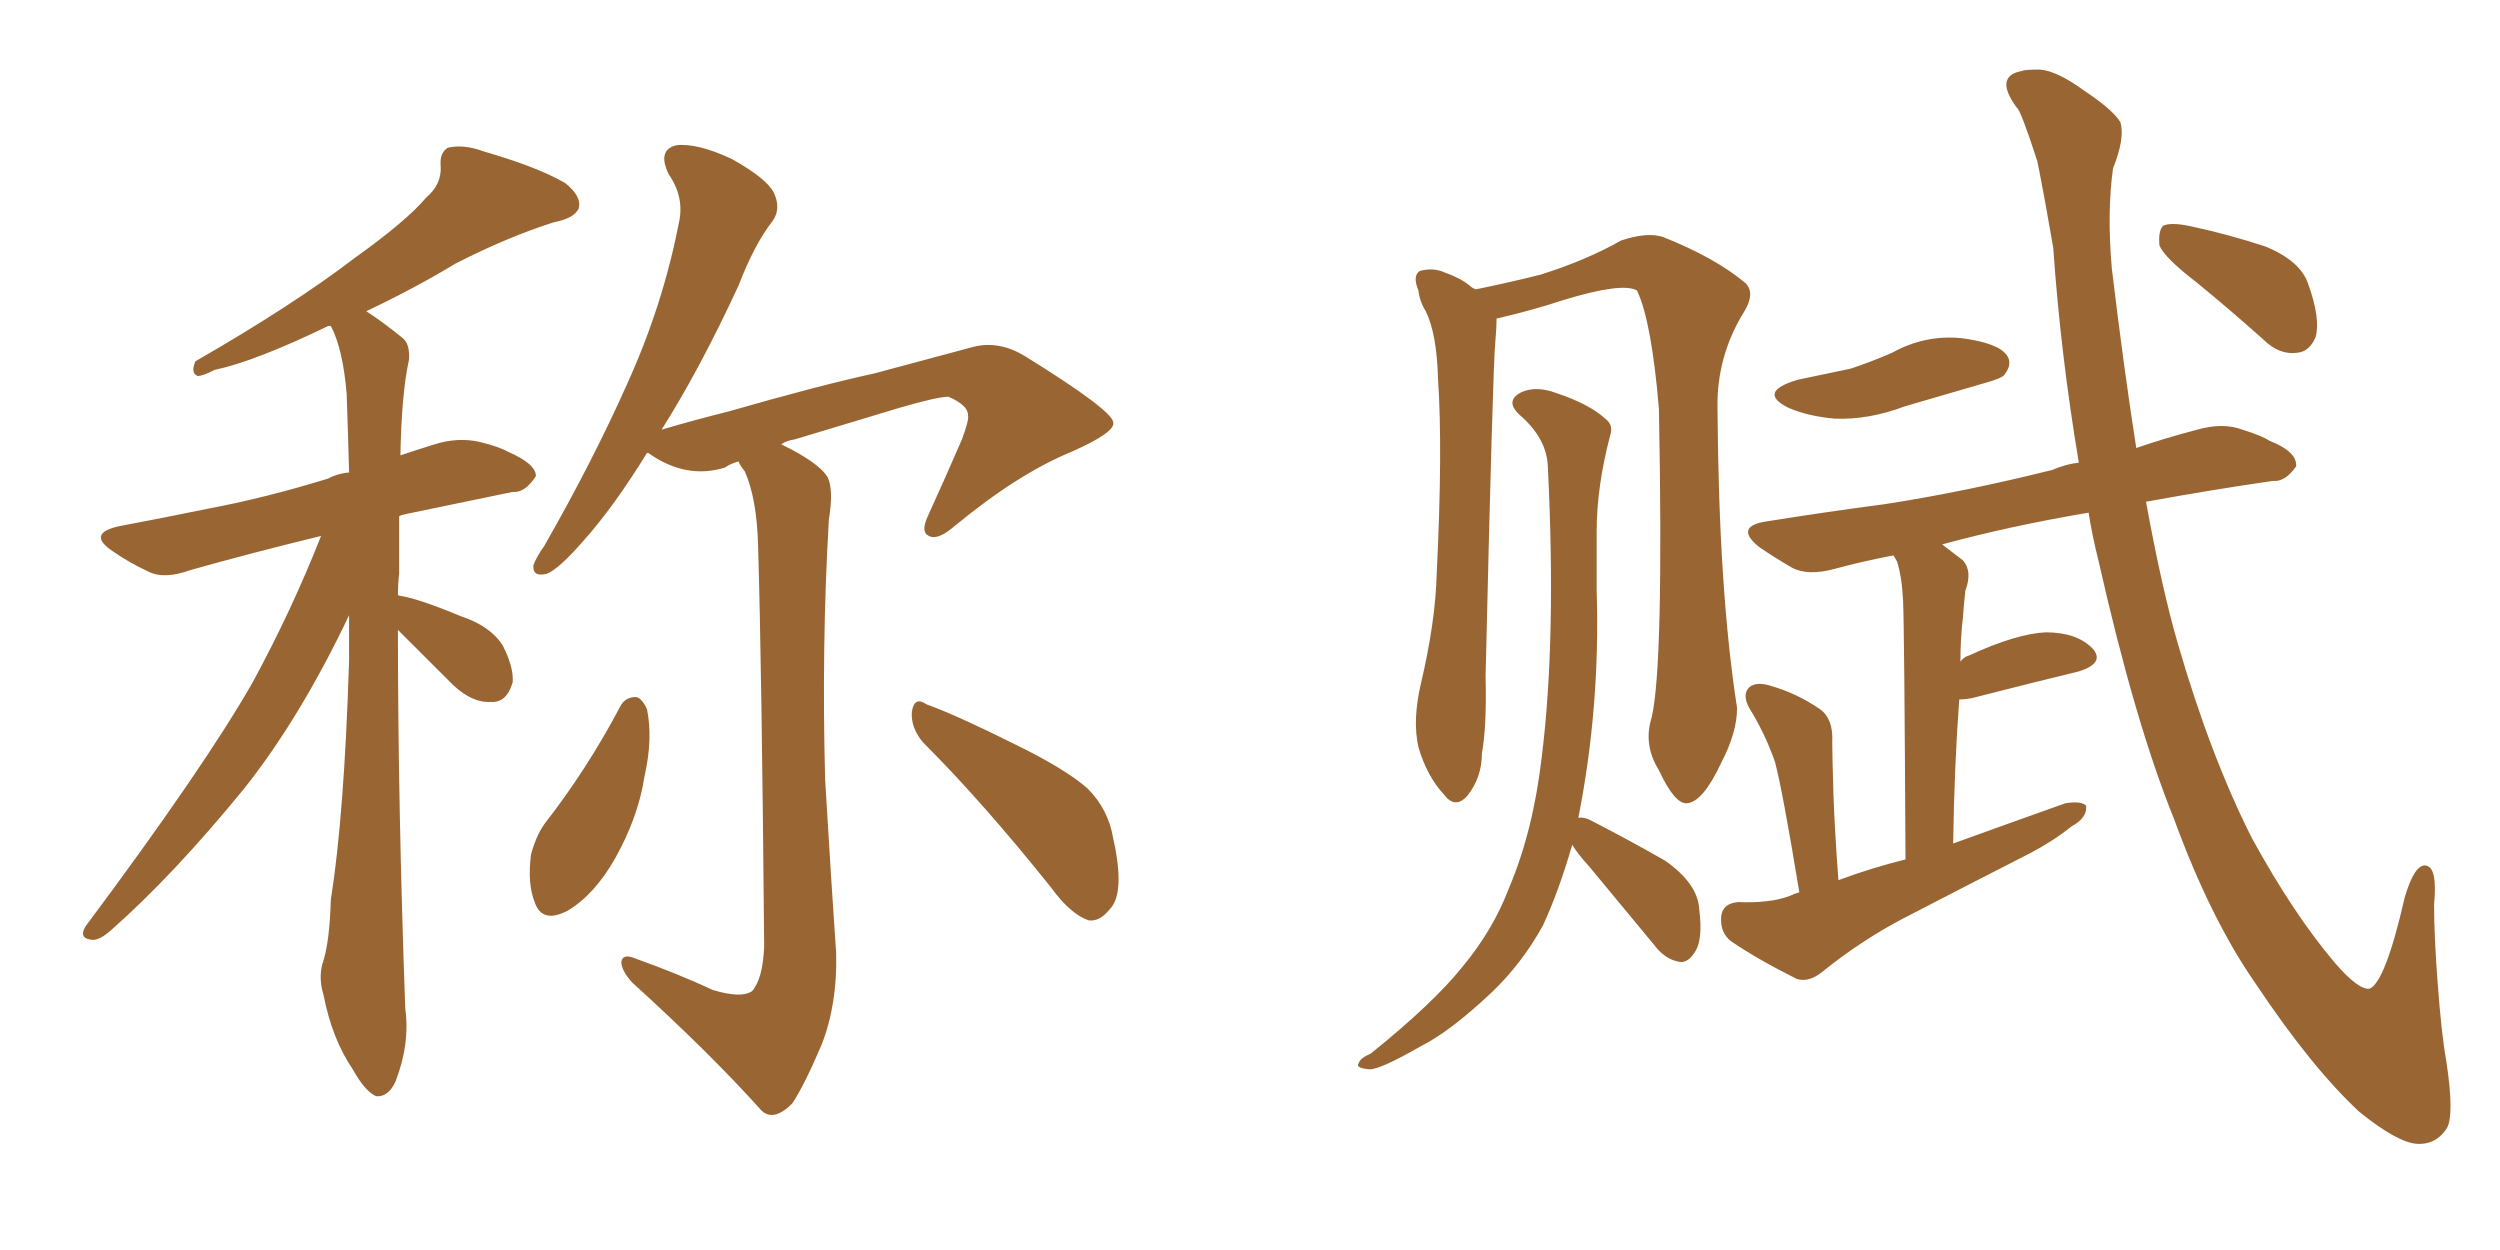 <svg xmlns="http://www.w3.org/2000/svg" xmlns:xlink="http://www.w3.org/1999/xlink" width="300" height="150"><path fill="#996633" padding="10" d="M47.75 75.59L47.75 75.59Q47.75 96.39 48.63 121.00L48.63 121.00Q49.22 125.24 47.46 129.79L47.46 129.79Q46.58 131.69 45.12 131.54L45.12 131.54Q43.80 130.96 42.33 128.32L42.33 128.32Q39.84 124.66 38.82 119.38L38.82 119.38Q38.23 117.48 38.67 115.72L38.67 115.72Q39.55 113.23 39.70 107.96L39.70 107.96Q41.31 97.85 41.89 79.25L41.89 79.25Q41.89 76.17 41.89 73.83L41.89 73.83Q36.04 86.13 29.30 94.63L29.30 94.63Q20.80 105.03 13.33 111.62L13.33 111.62Q12.01 112.79 11.13 112.79L11.13 112.79Q9.38 112.65 10.25 111.18L10.25 111.18Q24.46 92.14 30.32 81.88L30.32 81.88Q35.01 73.24 38.53 64.31L38.53 64.31Q29.59 66.50 22.85 68.41L22.85 68.41Q19.63 69.58 17.72 68.55L17.72 68.55Q15.53 67.53 13.62 66.21L13.62 66.21Q10.25 64.01 14.36 63.13L14.36 63.13Q19.78 62.11 24.76 61.08L24.76 61.08Q31.79 59.77 39.40 57.42L39.40 57.42Q40.43 56.84 41.89 56.69L41.89 56.69Q41.75 51.42 41.60 47.31L41.60 47.31Q41.16 41.89 39.70 39.11L39.70 39.11Q39.40 39.11 39.40 39.11L39.40 39.11Q30.62 43.36 25.78 44.38L25.78 44.38Q24.32 45.12 23.73 45.12L23.73 45.12Q22.85 44.82 23.44 43.36L23.44 43.36Q35.16 36.62 42.63 30.91L42.63 30.91Q48.78 26.51 51.12 23.73L51.12 23.73Q53.03 22.12 52.88 19.92L52.88 19.92Q52.73 18.31 53.76 17.72L53.76 17.72Q55.66 17.29 58.01 18.16L58.01 18.16Q64.60 20.07 67.82 21.97L67.82 21.97Q69.87 23.58 69.43 25.05L69.43 25.05Q68.85 26.22 66.50 26.66L66.50 26.66Q60.94 28.42 54.64 31.64L54.64 31.64Q49.80 34.57 43.95 37.35L43.95 37.35Q46.00 38.67 48.34 40.58L48.34 40.58Q49.22 41.31 49.07 43.21L49.07 43.21Q48.19 47.17 48.05 54.64L48.05 54.64Q50.24 53.91 52.15 53.32L52.15 53.32Q54.93 52.44 57.57 53.03L57.57 53.03Q59.91 53.61 60.94 54.20L60.94 54.20Q64.31 55.66 64.31 57.13L64.31 57.13Q62.99 59.18 61.52 59.03L61.52 59.03Q55.81 60.21 48.78 61.67L48.78 61.67Q48.05 61.82 47.90 61.96L47.90 61.96Q47.90 65.19 47.90 68.85L47.90 68.85Q47.75 70.02 47.75 71.48L47.75 71.48Q47.75 71.34 47.90 71.48L47.90 71.48Q50.10 71.78 55.37 73.97L55.37 73.97Q58.89 75.15 60.35 77.49L60.35 77.49Q61.67 80.13 61.52 81.88L61.52 81.88Q60.79 84.38 58.89 84.23L58.89 84.23Q56.69 84.38 54.35 82.18L54.35 82.18Q50.98 78.81 47.75 75.59ZM74.41 84.81L74.41 84.81Q75 83.64 76.32 83.64L76.32 83.64Q77.05 83.79 77.64 85.11L77.64 85.11Q78.37 88.62 77.34 93.16L77.34 93.16Q76.61 98.00 73.83 102.98L73.83 102.98Q71.34 107.37 68.12 109.28L68.12 109.28Q65.04 110.89 64.16 108.25L64.16 108.25Q63.28 106.05 63.72 102.54L63.72 102.54Q64.31 100.34 65.33 98.88L65.33 98.88Q70.46 92.29 74.41 84.81ZM85.55 118.80L85.55 118.80Q88.92 119.82 90.23 118.95L90.23 118.95Q91.55 117.48 91.70 113.53L91.70 113.53Q91.41 80.13 90.97 65.48L90.97 65.48Q90.82 59.77 89.36 56.54L89.36 56.54Q88.77 55.81 88.62 55.37L88.62 55.37Q87.60 55.66 87.01 56.10L87.01 56.10Q82.32 57.57 77.78 54.35L77.78 54.35Q77.78 54.35 77.64 54.35L77.64 54.35Q73.68 60.79 70.02 64.89L70.02 64.89Q67.09 68.26 65.63 68.85L65.63 68.85Q63.87 69.29 64.01 67.82L64.01 67.82Q64.31 66.94 65.33 65.48L65.33 65.48Q71.19 55.22 75.29 46.00L75.29 46.00Q79.54 36.62 81.45 26.81L81.45 26.81Q82.18 23.73 80.27 20.95L80.27 20.95Q78.81 18.02 81.15 17.43L81.15 17.43Q83.64 17.14 87.74 19.04L87.74 19.04Q91.99 21.39 92.87 23.14L92.87 23.14Q93.75 25.05 92.72 26.51L92.72 26.51Q90.53 29.30 88.62 34.28L88.62 34.28Q83.94 44.38 79.39 51.56L79.39 51.56Q83.35 50.39 87.45 49.37L87.45 49.37Q98.14 46.29 104.88 44.82L104.88 44.82Q111.47 43.07 116.89 41.60L116.89 41.60Q119.97 40.87 123.05 42.77L123.05 42.77Q133.45 49.22 133.59 50.68L133.59 50.68Q133.89 51.86 128.61 54.20L128.61 54.20Q122.17 56.84 114.55 63.13L114.55 63.13Q112.50 64.89 111.47 64.31L111.47 64.31Q110.45 63.87 111.33 61.96L111.33 61.96Q113.53 57.13 115.43 52.73L115.43 52.73Q116.31 50.39 116.16 49.80L116.16 49.80Q116.16 48.63 113.82 47.61L113.82 47.61Q112.50 47.61 107.96 48.93L107.96 48.93Q100.20 51.27 95.36 52.73L95.36 52.73Q94.34 52.88 93.75 53.32L93.75 53.32Q98.29 55.52 99.32 57.28L99.32 57.28Q100.05 58.74 99.46 62.40L99.46 62.40Q98.58 77.64 99.02 93.60L99.02 93.60Q99.76 106.05 100.34 114.40L100.34 114.40Q100.49 120.56 98.58 125.39L98.58 125.39Q96.53 130.22 95.07 132.42L95.07 132.42Q92.87 134.62 91.41 133.30L91.41 133.30Q85.25 126.42 75.88 117.92L75.88 117.92Q74.56 116.46 74.56 115.43L74.56 115.43Q74.71 114.40 76.17 114.99L76.17 114.99Q81.45 116.89 85.55 118.80ZM110.74 89.06L110.74 89.06L110.74 89.06Q109.28 87.30 109.42 85.40L109.42 85.40Q109.72 83.50 111.18 84.52L111.18 84.52Q114.84 85.84 121.88 89.36L121.88 89.36Q127.88 92.29 130.52 94.63L130.52 94.63Q133.01 97.12 133.59 100.63L133.59 100.63Q135.06 107.23 133.15 109.13L133.15 109.13Q131.98 110.60 130.66 110.45L130.66 110.45Q128.47 109.72 126.12 106.49L126.12 106.49Q117.92 96.24 110.74 89.06ZM198.19 86.13L198.19 86.13Q199.66 79.98 199.07 49.07L199.07 49.07Q198.19 38.53 196.44 34.86L196.44 34.86L196.44 34.86Q194.68 33.84 187.50 36.04L187.50 36.04Q183.98 37.21 179.59 38.23L179.59 38.23Q179.59 39.26 179.44 41.02L179.44 41.02Q179.15 43.65 178.27 81.15L178.27 81.15Q178.42 87.16 177.83 90.38L177.83 90.38Q177.83 93.31 176.07 95.51L176.07 95.51Q174.61 97.12 173.29 95.36L173.29 95.36Q171.24 93.16 170.21 89.65L170.21 89.65Q169.48 86.43 170.51 82.03L170.51 82.03Q172.27 74.56 172.41 68.70L172.41 68.70Q173.14 53.91 172.56 45.41L172.56 45.41Q172.41 39.99 171.09 37.35L171.09 37.35Q170.36 36.18 170.21 34.86L170.21 34.86Q169.48 33.11 170.36 32.52L170.36 32.52Q171.97 32.08 173.29 32.67L173.29 32.67Q175.34 33.40 176.37 34.28L176.37 34.28Q176.66 34.57 177.10 34.72L177.10 34.72Q180.76 33.98 184.86 32.96L184.86 32.96Q190.43 31.20 194.53 28.86L194.53 28.86Q197.61 27.83 199.51 28.42L199.51 28.42Q205.81 30.91 209.47 33.98L209.47 33.98Q210.64 35.16 209.33 37.35L209.33 37.35Q205.96 42.77 206.10 49.07L206.10 49.07Q206.25 70.90 208.45 84.96L208.45 84.96L208.45 84.96Q208.45 87.89 206.54 91.55L206.54 91.55Q204.35 96.24 202.44 96.39L202.44 96.39Q200.98 96.53 199.07 92.43L199.07 92.43Q197.17 89.36 198.19 86.13ZM188.67 101.37L188.67 101.37Q187.06 106.93 185.16 111.04L185.16 111.04Q182.67 115.58 179.00 119.09L179.00 119.09Q174.02 123.78 170.51 125.54L170.51 125.54Q165.67 128.32 164.36 128.32L164.36 128.32Q162.60 128.17 163.04 127.59L163.04 127.59Q163.18 127.00 164.50 126.42L164.50 126.42Q171.97 120.41 175.49 116.02L175.49 116.02Q179.15 111.62 181.05 106.64L181.05 106.64Q183.98 99.76 185.01 90.82L185.01 90.82Q186.77 76.76 185.74 55.96L185.74 55.96Q185.60 52.59 182.37 49.80L182.37 49.80Q180.47 48.05 182.67 47.02L182.67 47.02Q184.42 46.29 186.77 47.17L186.77 47.17Q190.72 48.49 192.63 50.24L192.63 50.24Q193.65 50.98 193.21 52.29L193.21 52.29Q191.60 58.45 191.60 63.72L191.60 63.72Q191.60 66.94 191.60 70.90L191.60 70.90Q192.04 84.81 189.40 98.14L189.40 98.14Q190.14 98.00 191.16 98.58L191.16 98.58Q195.70 100.93 199.80 103.27L199.80 103.27Q203.76 106.05 203.91 109.13L203.91 109.13Q204.35 112.65 203.47 114.11L203.47 114.11Q202.59 115.58 201.56 115.43L201.56 115.43Q199.80 115.14 198.49 113.38L198.49 113.38Q194.38 108.40 190.72 104.00L190.72 104.00Q189.26 102.39 188.67 101.37ZM215.77 45.56L215.77 45.56Q219.29 44.82 222.07 44.24L222.07 44.24Q224.71 43.36 227.05 42.33L227.05 42.33Q231.01 40.14 235.40 40.58L235.40 40.58Q239.79 41.16 240.82 42.63L240.82 42.63Q241.55 43.65 240.53 44.97L240.53 44.97Q240.23 45.41 238.04 46.00L238.04 46.00Q233.06 47.46 228.52 48.78L228.52 48.78Q224.27 50.39 220.17 50.24L220.17 50.24Q216.94 49.95 214.60 48.93L214.60 48.93Q210.79 47.02 215.77 45.56ZM250.63 61.52L250.63 61.52Q241.11 63.13 233.06 65.33L233.06 65.33Q234.23 66.21 235.55 67.24L235.55 67.24Q236.72 68.55 235.84 70.90L235.84 70.90Q235.69 72.22 235.55 74.12L235.55 74.12Q235.25 76.61 235.25 79.39L235.25 79.39Q235.69 78.81 236.28 78.66L236.28 78.66Q241.99 76.03 245.51 75.88L245.51 75.88Q249.17 75.88 251.07 77.78L251.07 77.78Q252.69 79.54 249.46 80.57L249.46 80.57Q244.04 81.88 236.57 83.79L236.57 83.79Q235.69 83.94 235.11 83.94L235.11 83.94Q234.52 91.85 234.38 101.22L234.38 101.22Q241.26 98.73 247.85 96.39L247.85 96.39Q249.76 96.09 250.34 96.68L250.34 96.68Q250.49 98.14 248.58 99.17L248.58 99.17Q246.39 100.93 243.60 102.39L243.60 102.39Q235.84 106.35 228.22 110.30L228.22 110.30Q223.24 112.94 218.70 116.60L218.70 116.60Q217.09 117.92 215.63 117.48L215.63 117.48Q210.94 115.14 207.71 112.94L207.71 112.94Q206.40 111.91 206.54 110.01L206.54 110.01Q206.69 108.40 208.59 108.25L208.59 108.25Q212.40 108.40 214.75 107.52L214.75 107.52Q215.33 107.23 215.92 107.08L215.92 107.08Q213.87 94.63 212.99 91.41L212.99 91.41Q211.82 88.04 209.91 84.96L209.91 84.96Q209.03 83.35 209.91 82.47L209.91 82.47Q210.79 81.74 212.55 82.32L212.55 82.32Q215.63 83.20 218.41 85.11L218.41 85.11Q220.02 86.28 219.87 89.06L219.87 89.06Q219.87 90.53 220.02 95.51L220.02 95.51Q220.17 99.76 220.61 105.62L220.61 105.62Q224.56 104.15 228.66 103.13L228.66 103.13Q228.52 75.29 228.37 72.07L228.37 72.07Q228.22 69.14 227.64 67.38L227.64 67.38Q227.34 66.80 227.20 66.65L227.20 66.65Q223.39 67.38 220.17 68.26L220.17 68.26Q216.94 69.14 215.04 68.12L215.04 68.12Q212.99 66.94 211.08 65.63L211.08 65.63Q208.01 63.13 212.11 62.55L212.11 62.55Q219.43 61.38 226.17 60.50L226.17 60.50Q235.69 59.03 246.24 56.40L246.24 56.40Q248.00 55.66 249.46 55.52L249.46 55.52Q247.27 42.48 246.39 29.74L246.39 29.74Q245.36 23.73 244.48 19.34L244.48 19.34Q242.43 13.04 241.99 12.89L241.99 12.89Q239.21 9.08 242.72 8.50L242.72 8.50Q242.87 8.35 244.78 8.35L244.78 8.35Q246.83 8.50 250.05 10.84L250.05 10.84Q253.56 13.18 254.44 14.65L254.44 14.65Q255.03 16.55 253.56 20.21L253.56 20.21Q252.83 25.49 253.42 32.23L253.42 32.23Q254.88 44.38 256.35 53.76L256.35 53.76Q259.72 52.59 263.67 51.56L263.67 51.56Q266.75 50.68 269.09 51.56L269.09 51.56Q271.44 52.29 272.31 52.88L272.31 52.88Q275.68 54.20 275.54 55.96L275.54 55.96Q274.22 57.86 272.75 57.71L272.75 57.71Q265.58 58.74 257.52 60.21L257.52 60.21Q259.42 70.61 261.33 77.20L261.33 77.20Q265.28 90.82 270.26 100.63L270.26 100.63Q275.24 109.72 280.22 115.58L280.22 115.58Q283.01 118.80 284.33 118.65L284.33 118.65Q286.23 117.92 288.57 107.67L288.57 107.67Q289.75 103.71 291.06 103.86L291.06 103.86Q292.53 104.00 292.09 108.54L292.09 108.54Q292.09 112.35 292.53 118.07L292.53 118.07Q292.97 124.07 293.55 127.29L293.55 127.29Q294.58 134.03 293.55 135.50L293.55 135.50Q292.24 137.40 290.04 137.26L290.04 137.26Q287.70 137.11 283.15 133.45L283.15 133.45Q277.44 128.17 270.70 118.07L270.70 118.07Q265.28 110.30 260.89 98.29L260.89 98.29Q256.20 86.72 251.81 67.24L251.81 67.24Q251.07 64.31 250.63 61.52ZM263.53 33.84L263.53 33.84L263.53 33.84Q259.72 30.91 259.13 29.44L259.13 29.44Q258.98 27.69 259.57 27.10L259.57 27.10Q260.45 26.66 262.65 27.10L262.65 27.10Q267.48 28.13 271.88 29.59L271.88 29.59Q276.12 31.35 277.00 34.13L277.00 34.13Q278.47 38.23 277.88 40.43L277.88 40.43Q277.15 42.19 275.68 42.33L275.68 42.33Q273.49 42.63 271.58 40.72L271.58 40.72Q267.48 37.06 263.53 33.84Z"/></svg>